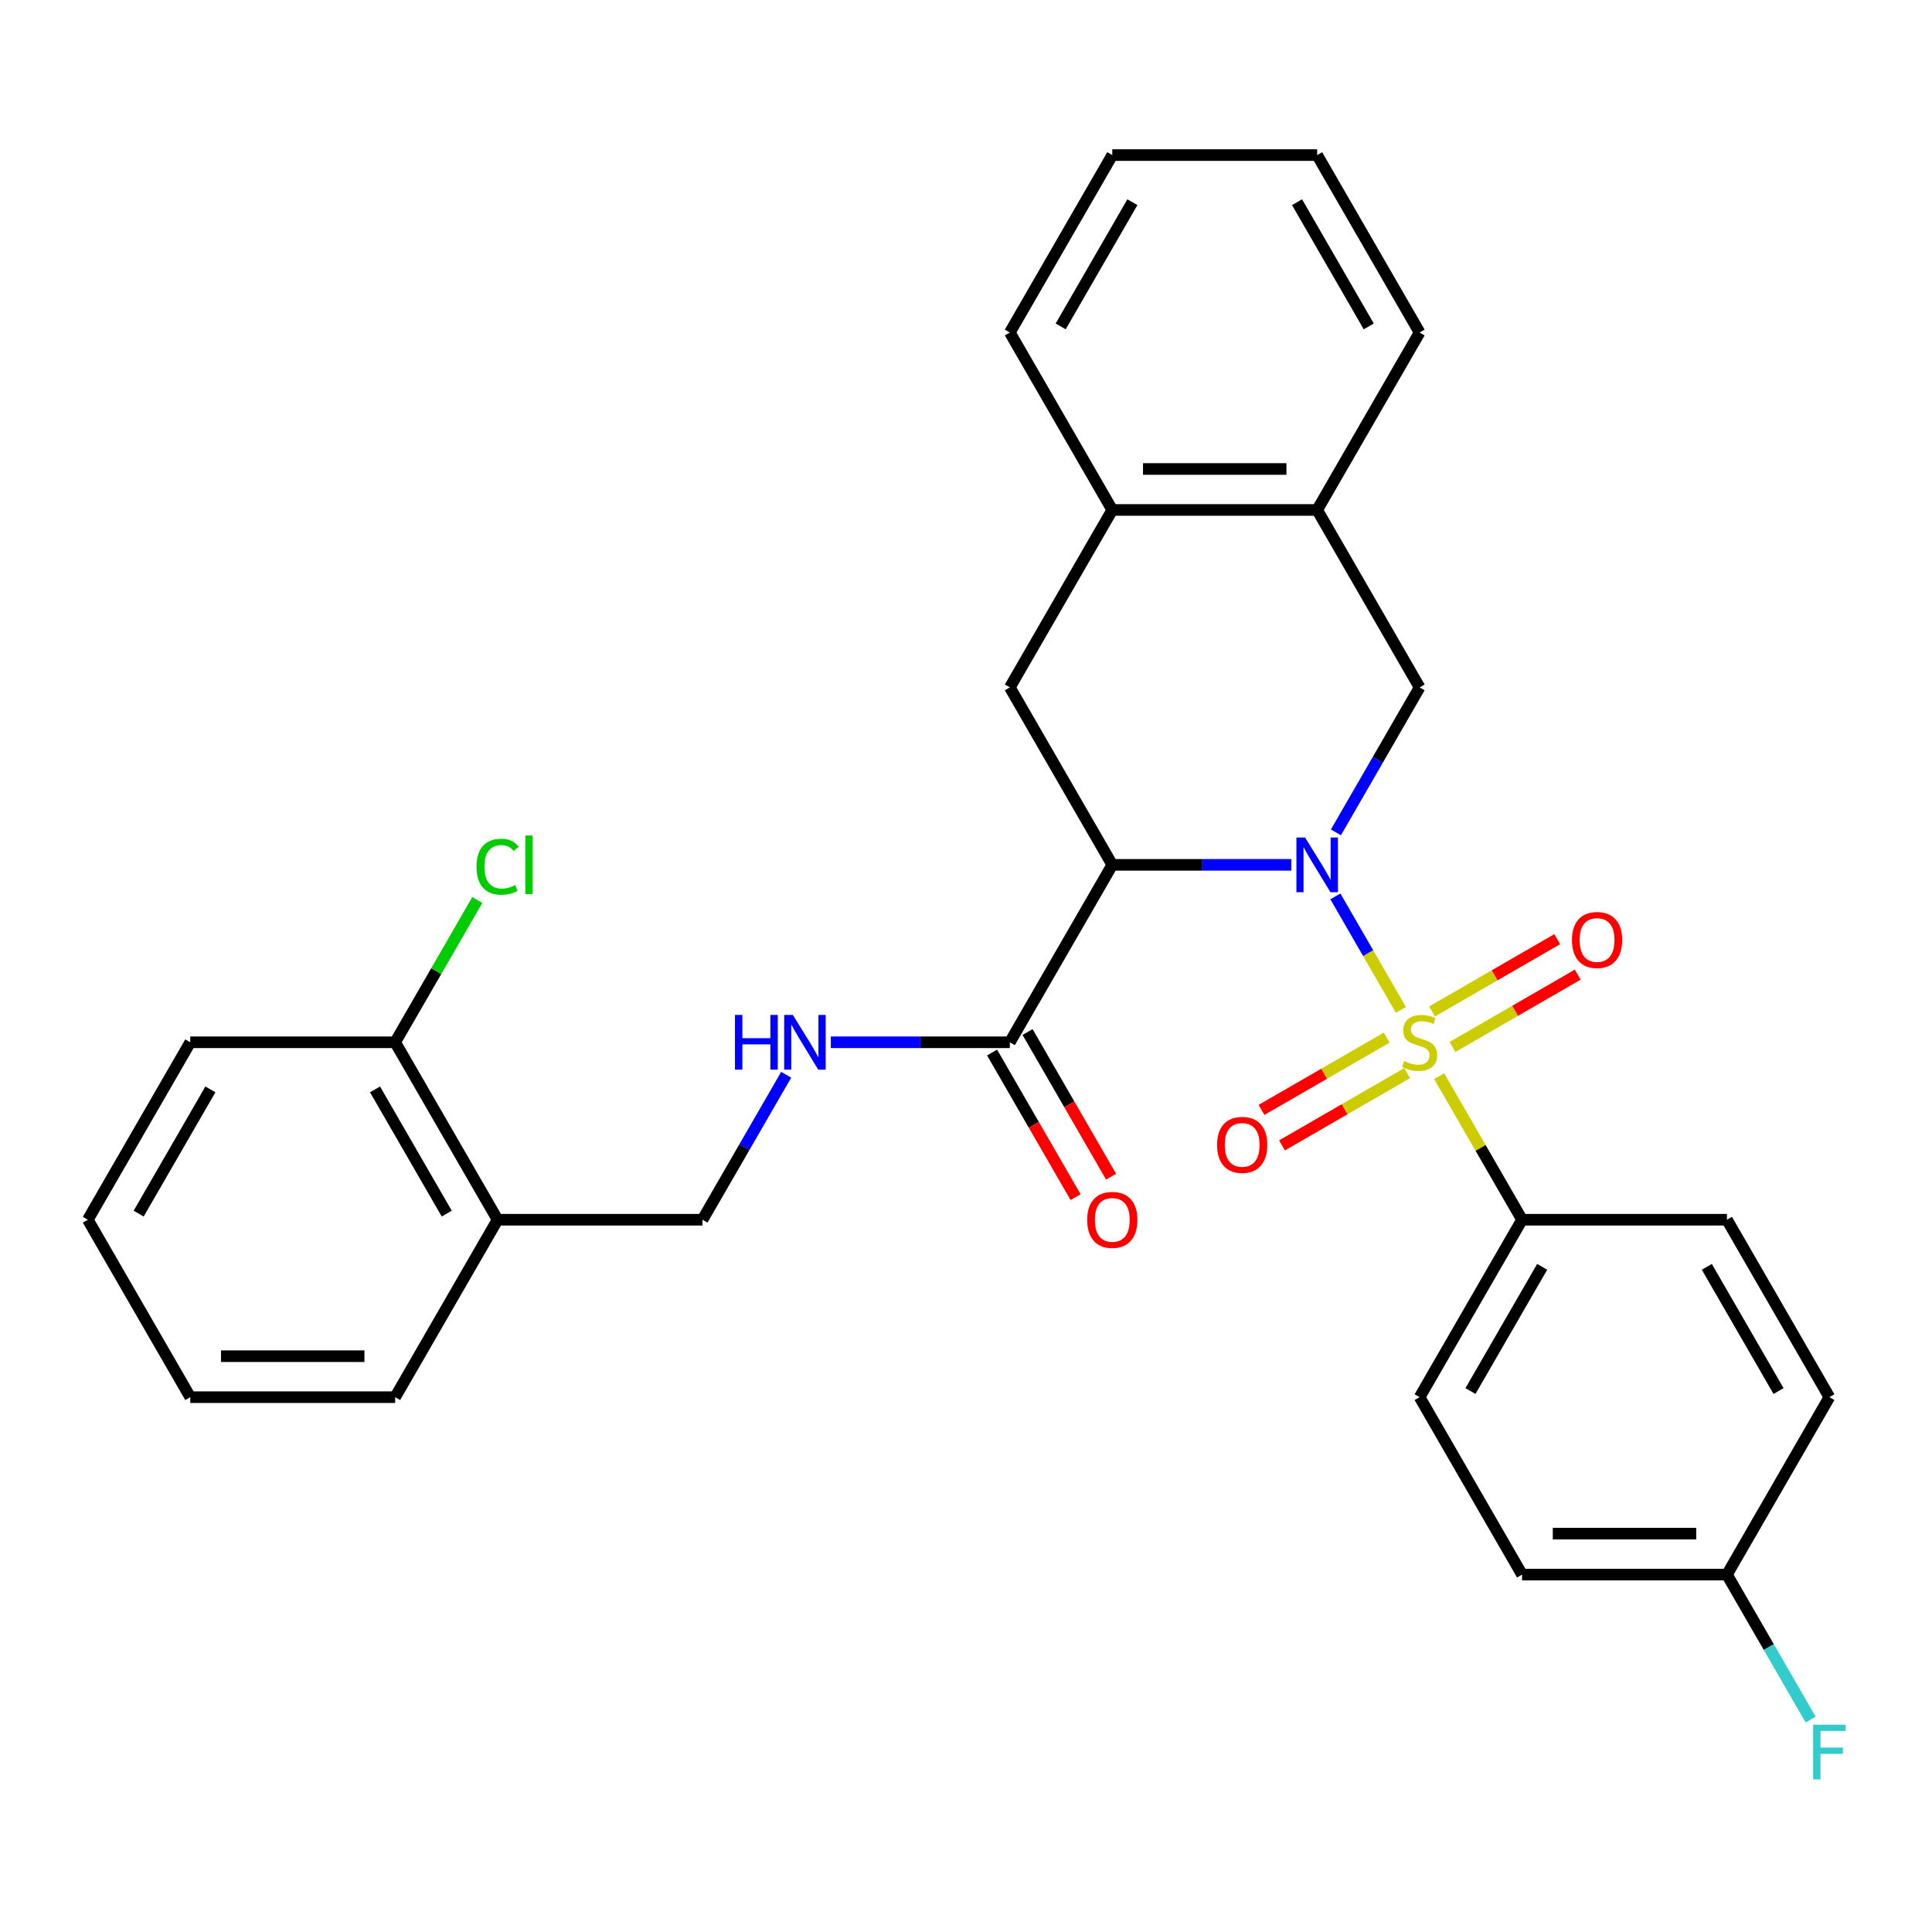 <?xml version='1.0' encoding='iso-8859-1'?>
<svg version='1.1' baseProfile='full'
              xmlns='http://www.w3.org/2000/svg'
                      xmlns:rdkit='http://www.rdkit.org/xml'
                      xmlns:xlink='http://www.w3.org/1999/xlink'
                  xml:space='preserve'
width='1000px' height='1000px' viewBox='0 0 1000 1000'>
<!-- END OF HEADER -->
<rect style='opacity:1.0;fill:#FFFFFF;stroke:none' width='1000' height='1000' x='0' y='0'> </rect>
<path class='bond-0' d='M 725.106,522.714 L 708.148,493.342' style='fill:none;fill-rule:evenodd;stroke:#CCCC00;stroke-width:6px;stroke-linecap:butt;stroke-linejoin:miter;stroke-opacity:1' />
<path class='bond-0' d='M 708.148,493.342 L 691.189,463.97' style='fill:none;fill-rule:evenodd;stroke:#0000FF;stroke-width:6px;stroke-linecap:butt;stroke-linejoin:miter;stroke-opacity:1' />
<path class='bond-5' d='M 744.91,557.017 L 766.362,594.173' style='fill:none;fill-rule:evenodd;stroke:#CCCC00;stroke-width:6px;stroke-linecap:butt;stroke-linejoin:miter;stroke-opacity:1' />
<path class='bond-5' d='M 766.362,594.173 L 787.814,631.329' style='fill:none;fill-rule:evenodd;stroke:#000000;stroke-width:6px;stroke-linecap:butt;stroke-linejoin:miter;stroke-opacity:1' />
<path class='bond-6' d='M 717.755,537.074 L 685.355,555.78' style='fill:none;fill-rule:evenodd;stroke:#CCCC00;stroke-width:6px;stroke-linecap:butt;stroke-linejoin:miter;stroke-opacity:1' />
<path class='bond-6' d='M 685.355,555.78 L 652.956,574.486' style='fill:none;fill-rule:evenodd;stroke:#FF0000;stroke-width:6px;stroke-linecap:butt;stroke-linejoin:miter;stroke-opacity:1' />
<path class='bond-6' d='M 728.36,555.443 L 695.96,574.149' style='fill:none;fill-rule:evenodd;stroke:#CCCC00;stroke-width:6px;stroke-linecap:butt;stroke-linejoin:miter;stroke-opacity:1' />
<path class='bond-6' d='M 695.96,574.149 L 663.561,592.855' style='fill:none;fill-rule:evenodd;stroke:#FF0000;stroke-width:6px;stroke-linecap:butt;stroke-linejoin:miter;stroke-opacity:1' />
<path class='bond-7' d='M 751.823,541.897 L 784.222,523.191' style='fill:none;fill-rule:evenodd;stroke:#CCCC00;stroke-width:6px;stroke-linecap:butt;stroke-linejoin:miter;stroke-opacity:1' />
<path class='bond-7' d='M 784.222,523.191 L 816.622,504.485' style='fill:none;fill-rule:evenodd;stroke:#FF0000;stroke-width:6px;stroke-linecap:butt;stroke-linejoin:miter;stroke-opacity:1' />
<path class='bond-7' d='M 741.217,523.528 L 773.617,504.822' style='fill:none;fill-rule:evenodd;stroke:#CCCC00;stroke-width:6px;stroke-linecap:butt;stroke-linejoin:miter;stroke-opacity:1' />
<path class='bond-7' d='M 773.617,504.822 L 806.017,486.116' style='fill:none;fill-rule:evenodd;stroke:#FF0000;stroke-width:6px;stroke-linecap:butt;stroke-linejoin:miter;stroke-opacity:1' />
<path class='bond-1' d='M 668.372,447.642 L 622.042,447.642' style='fill:none;fill-rule:evenodd;stroke:#0000FF;stroke-width:6px;stroke-linecap:butt;stroke-linejoin:miter;stroke-opacity:1' />
<path class='bond-1' d='M 622.042,447.642 L 575.712,447.642' style='fill:none;fill-rule:evenodd;stroke:#000000;stroke-width:6px;stroke-linecap:butt;stroke-linejoin:miter;stroke-opacity:1' />
<path class='bond-2' d='M 691.469,430.831 L 713.129,393.315' style='fill:none;fill-rule:evenodd;stroke:#0000FF;stroke-width:6px;stroke-linecap:butt;stroke-linejoin:miter;stroke-opacity:1' />
<path class='bond-2' d='M 713.129,393.315 L 734.789,355.799' style='fill:none;fill-rule:evenodd;stroke:#000000;stroke-width:6px;stroke-linecap:butt;stroke-linejoin:miter;stroke-opacity:1' />
<path class='bond-3' d='M 575.712,447.642 L 522.686,539.486' style='fill:none;fill-rule:evenodd;stroke:#000000;stroke-width:6px;stroke-linecap:butt;stroke-linejoin:miter;stroke-opacity:1' />
<path class='bond-4' d='M 575.712,447.642 L 522.686,355.799' style='fill:none;fill-rule:evenodd;stroke:#000000;stroke-width:6px;stroke-linecap:butt;stroke-linejoin:miter;stroke-opacity:1' />
<path class='bond-8' d='M 734.789,355.799 L 681.763,263.956' style='fill:none;fill-rule:evenodd;stroke:#000000;stroke-width:6px;stroke-linecap:butt;stroke-linejoin:miter;stroke-opacity:1' />
<path class='bond-10' d='M 522.686,539.486 L 476.356,539.486' style='fill:none;fill-rule:evenodd;stroke:#000000;stroke-width:6px;stroke-linecap:butt;stroke-linejoin:miter;stroke-opacity:1' />
<path class='bond-10' d='M 476.356,539.486 L 430.026,539.486' style='fill:none;fill-rule:evenodd;stroke:#0000FF;stroke-width:6px;stroke-linecap:butt;stroke-linejoin:miter;stroke-opacity:1' />
<path class='bond-13' d='M 513.502,544.788 L 535.115,582.224' style='fill:none;fill-rule:evenodd;stroke:#000000;stroke-width:6px;stroke-linecap:butt;stroke-linejoin:miter;stroke-opacity:1' />
<path class='bond-13' d='M 535.115,582.224 L 556.729,619.66' style='fill:none;fill-rule:evenodd;stroke:#FF0000;stroke-width:6px;stroke-linecap:butt;stroke-linejoin:miter;stroke-opacity:1' />
<path class='bond-13' d='M 531.87,534.183 L 553.484,571.619' style='fill:none;fill-rule:evenodd;stroke:#000000;stroke-width:6px;stroke-linecap:butt;stroke-linejoin:miter;stroke-opacity:1' />
<path class='bond-13' d='M 553.484,571.619 L 575.097,609.055' style='fill:none;fill-rule:evenodd;stroke:#FF0000;stroke-width:6px;stroke-linecap:butt;stroke-linejoin:miter;stroke-opacity:1' />
<path class='bond-31' d='M 522.686,355.799 L 575.712,263.956' style='fill:none;fill-rule:evenodd;stroke:#000000;stroke-width:6px;stroke-linecap:butt;stroke-linejoin:miter;stroke-opacity:1' />
<path class='bond-15' d='M 787.814,631.329 L 734.789,723.172' style='fill:none;fill-rule:evenodd;stroke:#000000;stroke-width:6px;stroke-linecap:butt;stroke-linejoin:miter;stroke-opacity:1' />
<path class='bond-15' d='M 798.229,655.711 L 761.111,720.001' style='fill:none;fill-rule:evenodd;stroke:#000000;stroke-width:6px;stroke-linecap:butt;stroke-linejoin:miter;stroke-opacity:1' />
<path class='bond-16' d='M 787.814,631.329 L 893.866,631.329' style='fill:none;fill-rule:evenodd;stroke:#000000;stroke-width:6px;stroke-linecap:butt;stroke-linejoin:miter;stroke-opacity:1' />
<path class='bond-9' d='M 681.763,263.956 L 575.712,263.956' style='fill:none;fill-rule:evenodd;stroke:#000000;stroke-width:6px;stroke-linecap:butt;stroke-linejoin:miter;stroke-opacity:1' />
<path class='bond-9' d='M 665.855,242.746 L 591.619,242.746' style='fill:none;fill-rule:evenodd;stroke:#000000;stroke-width:6px;stroke-linecap:butt;stroke-linejoin:miter;stroke-opacity:1' />
<path class='bond-22' d='M 681.763,263.956 L 734.789,172.113' style='fill:none;fill-rule:evenodd;stroke:#000000;stroke-width:6px;stroke-linecap:butt;stroke-linejoin:miter;stroke-opacity:1' />
<path class='bond-23' d='M 575.712,263.956 L 522.686,172.113' style='fill:none;fill-rule:evenodd;stroke:#000000;stroke-width:6px;stroke-linecap:butt;stroke-linejoin:miter;stroke-opacity:1' />
<path class='bond-12' d='M 406.928,556.297 L 385.269,593.813' style='fill:none;fill-rule:evenodd;stroke:#0000FF;stroke-width:6px;stroke-linecap:butt;stroke-linejoin:miter;stroke-opacity:1' />
<path class='bond-12' d='M 385.269,593.813 L 363.609,631.329' style='fill:none;fill-rule:evenodd;stroke:#000000;stroke-width:6px;stroke-linecap:butt;stroke-linejoin:miter;stroke-opacity:1' />
<path class='bond-11' d='M 257.557,631.329 L 363.609,631.329' style='fill:none;fill-rule:evenodd;stroke:#000000;stroke-width:6px;stroke-linecap:butt;stroke-linejoin:miter;stroke-opacity:1' />
<path class='bond-14' d='M 257.557,631.329 L 204.532,539.486' style='fill:none;fill-rule:evenodd;stroke:#000000;stroke-width:6px;stroke-linecap:butt;stroke-linejoin:miter;stroke-opacity:1' />
<path class='bond-14' d='M 231.235,628.158 L 194.117,563.867' style='fill:none;fill-rule:evenodd;stroke:#000000;stroke-width:6px;stroke-linecap:butt;stroke-linejoin:miter;stroke-opacity:1' />
<path class='bond-24' d='M 257.557,631.329 L 204.532,723.172' style='fill:none;fill-rule:evenodd;stroke:#000000;stroke-width:6px;stroke-linecap:butt;stroke-linejoin:miter;stroke-opacity:1' />
<path class='bond-18' d='M 204.532,539.486 L 225.793,502.66' style='fill:none;fill-rule:evenodd;stroke:#000000;stroke-width:6px;stroke-linecap:butt;stroke-linejoin:miter;stroke-opacity:1' />
<path class='bond-18' d='M 225.793,502.66 L 247.055,465.834' style='fill:none;fill-rule:evenodd;stroke:#00CC00;stroke-width:6px;stroke-linecap:butt;stroke-linejoin:miter;stroke-opacity:1' />
<path class='bond-25' d='M 204.532,539.486 L 98.48,539.486' style='fill:none;fill-rule:evenodd;stroke:#000000;stroke-width:6px;stroke-linecap:butt;stroke-linejoin:miter;stroke-opacity:1' />
<path class='bond-19' d='M 734.789,723.172 L 787.814,815.015' style='fill:none;fill-rule:evenodd;stroke:#000000;stroke-width:6px;stroke-linecap:butt;stroke-linejoin:miter;stroke-opacity:1' />
<path class='bond-20' d='M 893.866,631.329 L 946.891,723.172' style='fill:none;fill-rule:evenodd;stroke:#000000;stroke-width:6px;stroke-linecap:butt;stroke-linejoin:miter;stroke-opacity:1' />
<path class='bond-20' d='M 883.451,655.711 L 920.569,720.001' style='fill:none;fill-rule:evenodd;stroke:#000000;stroke-width:6px;stroke-linecap:butt;stroke-linejoin:miter;stroke-opacity:1' />
<path class='bond-17' d='M 893.866,815.015 L 946.891,723.172' style='fill:none;fill-rule:evenodd;stroke:#000000;stroke-width:6px;stroke-linecap:butt;stroke-linejoin:miter;stroke-opacity:1' />
<path class='bond-21' d='M 893.866,815.015 L 915.526,852.531' style='fill:none;fill-rule:evenodd;stroke:#000000;stroke-width:6px;stroke-linecap:butt;stroke-linejoin:miter;stroke-opacity:1' />
<path class='bond-21' d='M 915.526,852.531 L 937.185,890.047' style='fill:none;fill-rule:evenodd;stroke:#33CCCC;stroke-width:6px;stroke-linecap:butt;stroke-linejoin:miter;stroke-opacity:1' />
<path class='bond-30' d='M 893.866,815.015 L 787.814,815.015' style='fill:none;fill-rule:evenodd;stroke:#000000;stroke-width:6px;stroke-linecap:butt;stroke-linejoin:miter;stroke-opacity:1' />
<path class='bond-30' d='M 877.958,793.805 L 803.722,793.805' style='fill:none;fill-rule:evenodd;stroke:#000000;stroke-width:6px;stroke-linecap:butt;stroke-linejoin:miter;stroke-opacity:1' />
<path class='bond-28' d='M 734.789,172.113 L 681.763,80.27' style='fill:none;fill-rule:evenodd;stroke:#000000;stroke-width:6px;stroke-linecap:butt;stroke-linejoin:miter;stroke-opacity:1' />
<path class='bond-28' d='M 708.466,168.942 L 671.348,104.651' style='fill:none;fill-rule:evenodd;stroke:#000000;stroke-width:6px;stroke-linecap:butt;stroke-linejoin:miter;stroke-opacity:1' />
<path class='bond-32' d='M 522.686,172.113 L 575.712,80.27' style='fill:none;fill-rule:evenodd;stroke:#000000;stroke-width:6px;stroke-linecap:butt;stroke-linejoin:miter;stroke-opacity:1' />
<path class='bond-32' d='M 549.008,168.942 L 586.126,104.651' style='fill:none;fill-rule:evenodd;stroke:#000000;stroke-width:6px;stroke-linecap:butt;stroke-linejoin:miter;stroke-opacity:1' />
<path class='bond-26' d='M 204.532,723.172 L 98.48,723.172' style='fill:none;fill-rule:evenodd;stroke:#000000;stroke-width:6px;stroke-linecap:butt;stroke-linejoin:miter;stroke-opacity:1' />
<path class='bond-26' d='M 188.624,701.962 L 114.388,701.962' style='fill:none;fill-rule:evenodd;stroke:#000000;stroke-width:6px;stroke-linecap:butt;stroke-linejoin:miter;stroke-opacity:1' />
<path class='bond-33' d='M 98.48,539.486 L 45.455,631.329' style='fill:none;fill-rule:evenodd;stroke:#000000;stroke-width:6px;stroke-linecap:butt;stroke-linejoin:miter;stroke-opacity:1' />
<path class='bond-33' d='M 108.895,563.867 L 71.777,628.158' style='fill:none;fill-rule:evenodd;stroke:#000000;stroke-width:6px;stroke-linecap:butt;stroke-linejoin:miter;stroke-opacity:1' />
<path class='bond-29' d='M 98.48,723.172 L 45.455,631.329' style='fill:none;fill-rule:evenodd;stroke:#000000;stroke-width:6px;stroke-linecap:butt;stroke-linejoin:miter;stroke-opacity:1' />
<path class='bond-27' d='M 575.712,80.27 L 681.763,80.27' style='fill:none;fill-rule:evenodd;stroke:#000000;stroke-width:6px;stroke-linecap:butt;stroke-linejoin:miter;stroke-opacity:1' />
<path  class='atom-0' d='M 726.789 549.206
Q 727.109 549.326, 728.429 549.886
Q 729.749 550.446, 731.189 550.806
Q 732.669 551.126, 734.109 551.126
Q 736.789 551.126, 738.349 549.846
Q 739.909 548.526, 739.909 546.246
Q 739.909 544.686, 739.109 543.726
Q 738.349 542.766, 737.149 542.246
Q 735.949 541.726, 733.949 541.126
Q 731.429 540.366, 729.909 539.646
Q 728.429 538.926, 727.349 537.406
Q 726.309 535.886, 726.309 533.326
Q 726.309 529.766, 728.709 527.566
Q 731.149 525.366, 735.949 525.366
Q 739.229 525.366, 742.949 526.926
L 742.029 530.006
Q 738.629 528.606, 736.069 528.606
Q 733.309 528.606, 731.789 529.766
Q 730.269 530.886, 730.309 532.846
Q 730.309 534.366, 731.069 535.286
Q 731.869 536.206, 732.989 536.726
Q 734.149 537.246, 736.069 537.846
Q 738.629 538.646, 740.149 539.446
Q 741.669 540.246, 742.749 541.886
Q 743.869 543.486, 743.869 546.246
Q 743.869 550.166, 741.229 552.286
Q 738.629 554.366, 734.269 554.366
Q 731.749 554.366, 729.829 553.806
Q 727.949 553.286, 725.709 552.366
L 726.789 549.206
' fill='#CCCC00'/>
<path  class='atom-1' d='M 675.503 433.482
L 684.783 448.482
Q 685.703 449.962, 687.183 452.642
Q 688.663 455.322, 688.743 455.482
L 688.743 433.482
L 692.503 433.482
L 692.503 461.802
L 688.623 461.802
L 678.663 445.402
Q 677.503 443.482, 676.263 441.282
Q 675.063 439.082, 674.703 438.402
L 674.703 461.802
L 671.023 461.802
L 671.023 433.482
L 675.503 433.482
' fill='#0000FF'/>
<path  class='atom-7' d='M 629.945 592.591
Q 629.945 585.791, 633.305 581.991
Q 636.665 578.191, 642.945 578.191
Q 649.225 578.191, 652.585 581.991
Q 655.945 585.791, 655.945 592.591
Q 655.945 599.471, 652.545 603.391
Q 649.145 607.271, 642.945 607.271
Q 636.705 607.271, 633.305 603.391
Q 629.945 599.511, 629.945 592.591
M 642.945 604.071
Q 647.265 604.071, 649.585 601.191
Q 651.945 598.271, 651.945 592.591
Q 651.945 587.031, 649.585 584.231
Q 647.265 581.391, 642.945 581.391
Q 638.625 581.391, 636.265 584.191
Q 633.945 586.991, 633.945 592.591
Q 633.945 598.311, 636.265 601.191
Q 638.625 604.071, 642.945 604.071
' fill='#FF0000'/>
<path  class='atom-8' d='M 813.632 486.54
Q 813.632 479.74, 816.992 475.94
Q 820.352 472.14, 826.632 472.14
Q 832.912 472.14, 836.272 475.94
Q 839.632 479.74, 839.632 486.54
Q 839.632 493.42, 836.232 497.34
Q 832.832 501.22, 826.632 501.22
Q 820.392 501.22, 816.992 497.34
Q 813.632 493.46, 813.632 486.54
M 826.632 498.02
Q 830.952 498.02, 833.272 495.14
Q 835.632 492.22, 835.632 486.54
Q 835.632 480.98, 833.272 478.18
Q 830.952 475.34, 826.632 475.34
Q 822.312 475.34, 819.952 478.14
Q 817.632 480.94, 817.632 486.54
Q 817.632 492.26, 819.952 495.14
Q 822.312 498.02, 826.632 498.02
' fill='#FF0000'/>
<path  class='atom-11' d='M 380.414 525.326
L 384.254 525.326
L 384.254 537.366
L 398.734 537.366
L 398.734 525.326
L 402.574 525.326
L 402.574 553.646
L 398.734 553.646
L 398.734 540.566
L 384.254 540.566
L 384.254 553.646
L 380.414 553.646
L 380.414 525.326
' fill='#0000FF'/>
<path  class='atom-11' d='M 410.374 525.326
L 419.654 540.326
Q 420.574 541.806, 422.054 544.486
Q 423.534 547.166, 423.614 547.326
L 423.614 525.326
L 427.374 525.326
L 427.374 553.646
L 423.494 553.646
L 413.534 537.246
Q 412.374 535.326, 411.134 533.126
Q 409.934 530.926, 409.574 530.246
L 409.574 553.646
L 405.894 553.646
L 405.894 525.326
L 410.374 525.326
' fill='#0000FF'/>
<path  class='atom-14' d='M 562.712 631.409
Q 562.712 624.609, 566.072 620.809
Q 569.432 617.009, 575.712 617.009
Q 581.992 617.009, 585.352 620.809
Q 588.712 624.609, 588.712 631.409
Q 588.712 638.289, 585.312 642.209
Q 581.912 646.089, 575.712 646.089
Q 569.472 646.089, 566.072 642.209
Q 562.712 638.329, 562.712 631.409
M 575.712 642.889
Q 580.032 642.889, 582.352 640.009
Q 584.712 637.089, 584.712 631.409
Q 584.712 625.849, 582.352 623.049
Q 580.032 620.209, 575.712 620.209
Q 571.392 620.209, 569.032 623.009
Q 566.712 625.809, 566.712 631.409
Q 566.712 637.129, 569.032 640.009
Q 571.392 642.889, 575.712 642.889
' fill='#FF0000'/>
<path  class='atom-19' d='M 246.637 448.622
Q 246.637 441.582, 249.917 437.902
Q 253.237 434.182, 259.517 434.182
Q 265.357 434.182, 268.477 438.302
L 265.837 440.462
Q 263.557 437.462, 259.517 437.462
Q 255.237 437.462, 252.957 440.342
Q 250.717 443.182, 250.717 448.622
Q 250.717 454.222, 253.037 457.102
Q 255.397 459.982, 259.957 459.982
Q 263.077 459.982, 266.717 458.102
L 267.837 461.102
Q 266.357 462.062, 264.117 462.622
Q 261.877 463.182, 259.397 463.182
Q 253.237 463.182, 249.917 459.422
Q 246.637 455.662, 246.637 448.622
' fill='#00CC00'/>
<path  class='atom-19' d='M 271.917 432.462
L 275.597 432.462
L 275.597 462.822
L 271.917 462.822
L 271.917 432.462
' fill='#00CC00'/>
<path  class='atom-22' d='M 938.471 892.699
L 955.311 892.699
L 955.311 895.939
L 942.271 895.939
L 942.271 904.539
L 953.871 904.539
L 953.871 907.819
L 942.271 907.819
L 942.271 921.019
L 938.471 921.019
L 938.471 892.699
' fill='#33CCCC'/>
</svg>
